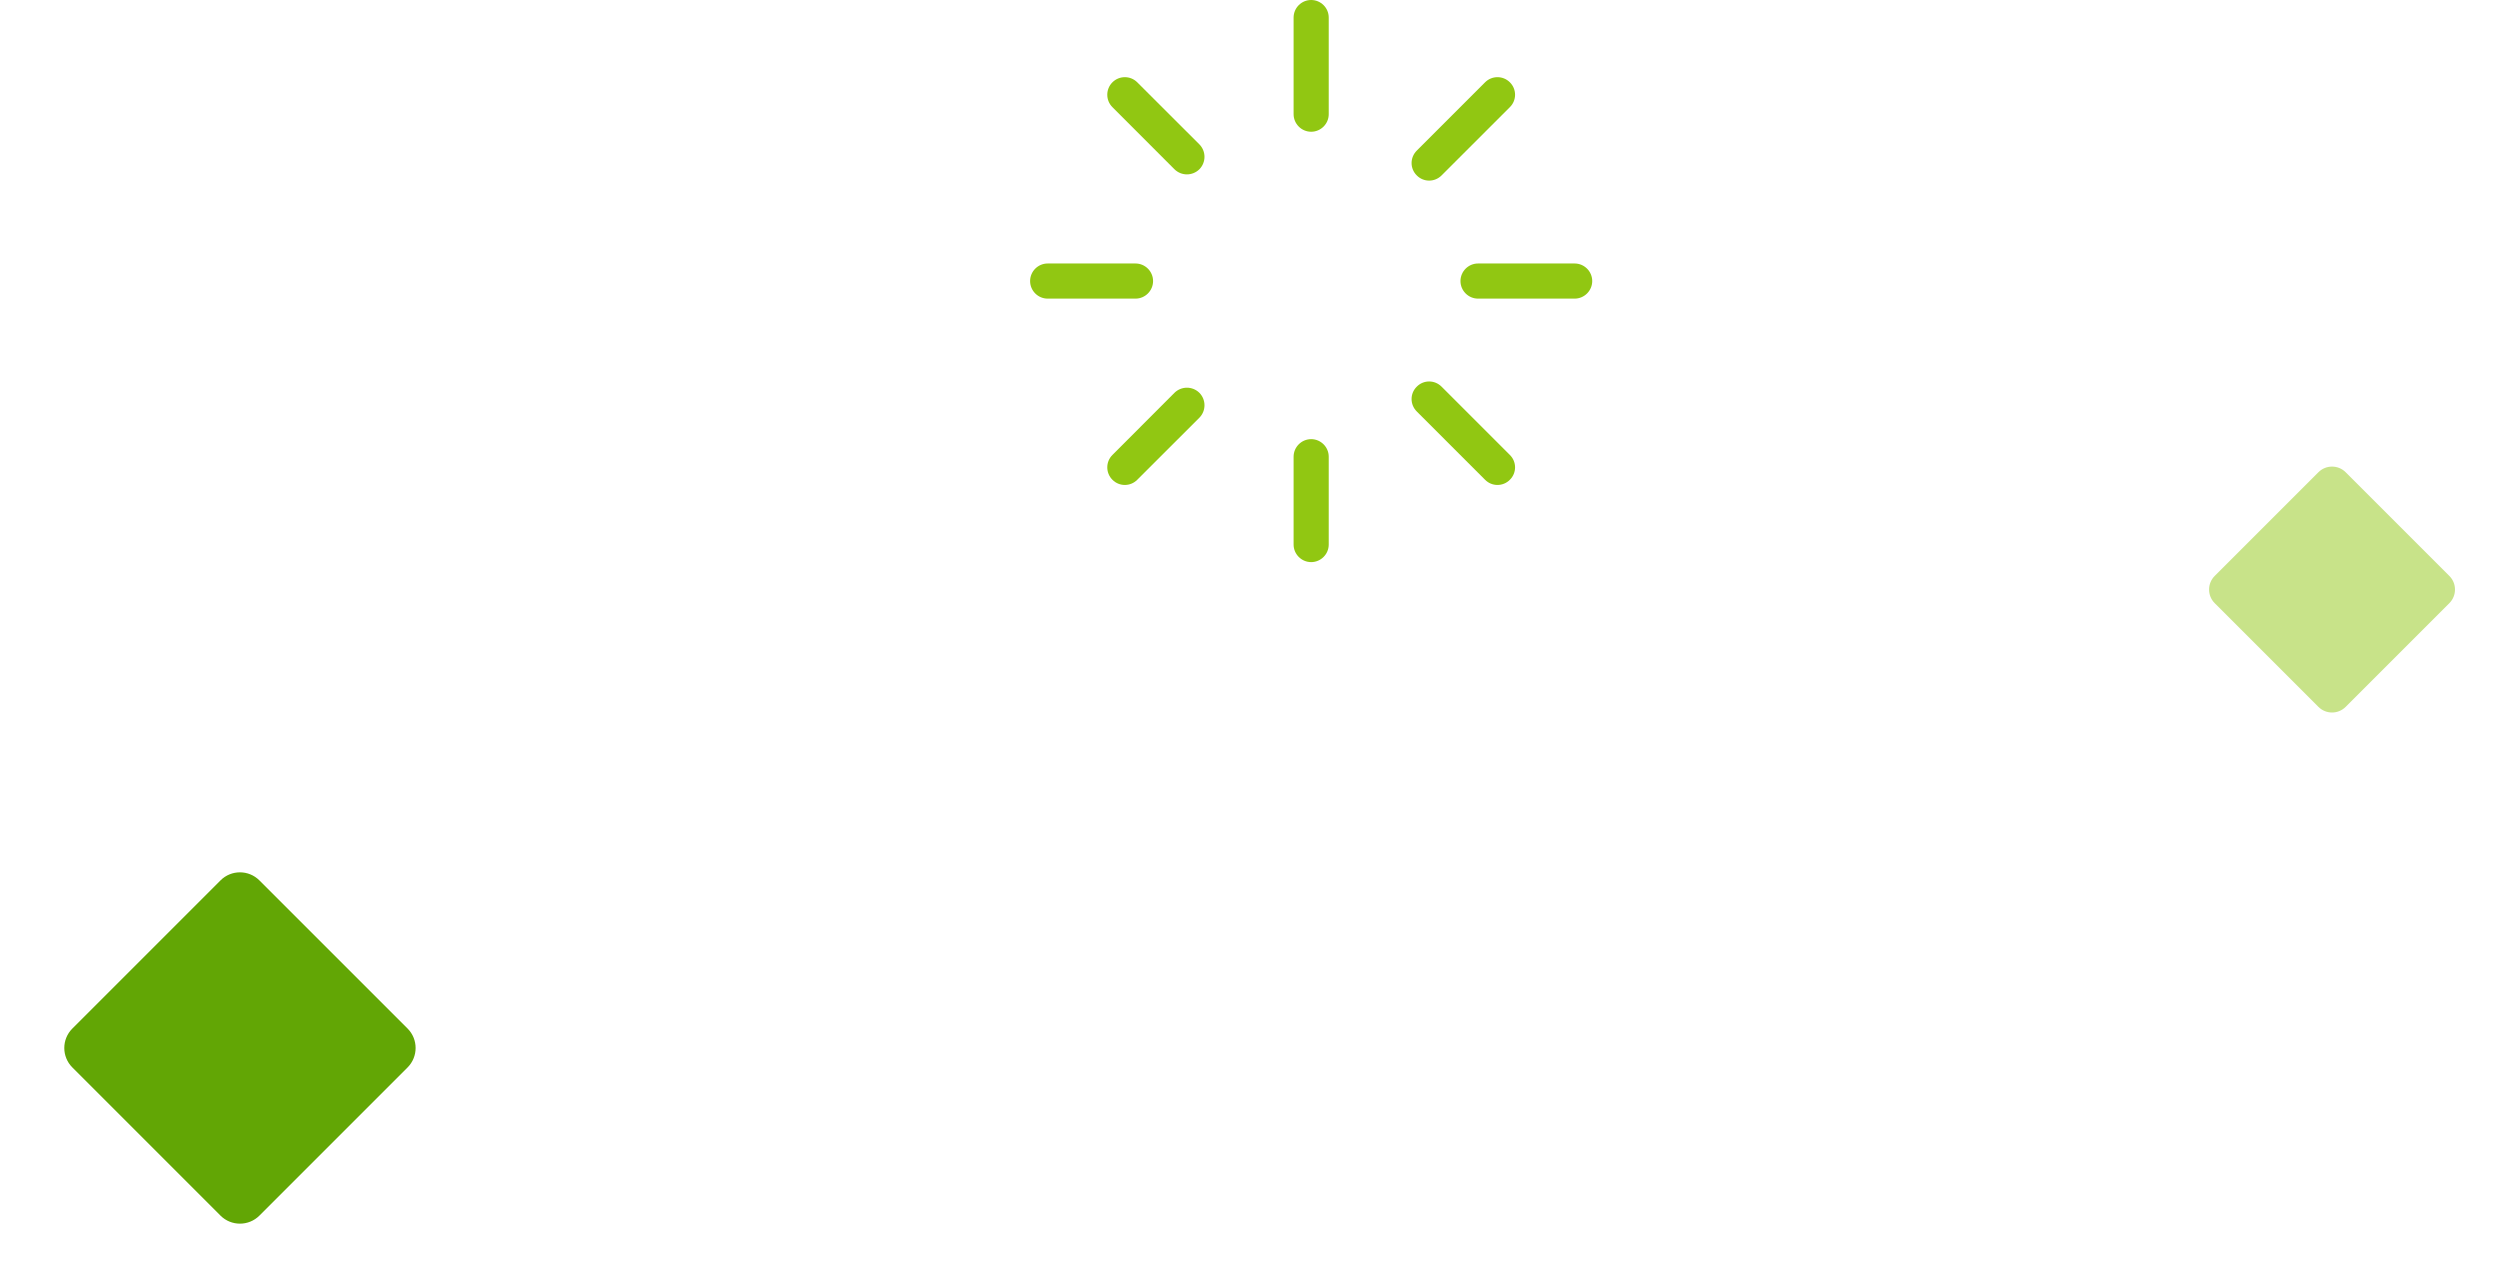 <svg height="36.66" overflow="visible" viewBox="0 0 71.16 36.66" width="71.16" xmlns="http://www.w3.org/2000/svg"><g><defs><path id="path-17325529624681077209" d="M7.5,0.5c0,-0.276 0.225,-0.5 0.5,-0.5c0.275,0 0.5,0.224 0.5,0.5v2.75c0,0.275 -0.225,0.5 -0.5,0.5c-0.275,0 -0.5,-0.225 -0.5,-0.5zM8,16c-0.275,0 -0.5,-0.225 -0.5,-0.5v-2.5c0,-0.275 0.225,-0.5 0.5,-0.5c0.275,0 0.5,0.225 0.5,0.5v2.5c0,0.275 -0.225,0.5 -0.5,0.5zM0,8c0,-0.275 0.224,-0.5 0.5,-0.5h2.5c0.275,0 0.5,0.225 0.5,0.5c0,0.275 -0.225,0.5 -0.5,0.5h-2.5c-0.276,0 -0.5,-0.225 -0.5,-0.5zM15.5,7.5c0.275,0 0.5,0.225 0.5,0.5c0,0.275 -0.225,0.5 -0.5,0.5h-2.75c-0.275,0 -0.5,-0.225 -0.5,-0.5c0,-0.275 0.225,-0.5 0.5,-0.5zM2.343,13.656c-0.195,-0.194 -0.195,-0.512 0,-0.706l1.766,-1.769c0.197,-0.194 0.512,-0.194 0.709,0c0.194,0.197 0.194,0.512 0,0.709l-1.768,1.766c-0.195,0.197 -0.512,0.197 -0.707,0zM12.95,2.343c0.194,-0.195 0.512,-0.195 0.706,0c0.197,0.195 0.197,0.512 0,0.707l-1.944,1.943c-0.197,0.197 -0.512,0.197 -0.706,0c-0.197,-0.194 -0.197,-0.509 0,-0.706zM2.343,2.343c0.195,-0.195 0.512,-0.195 0.707,0l1.768,1.766c0.194,0.197 0.194,0.512 0,0.709c-0.197,0.194 -0.512,0.194 -0.709,0l-1.766,-1.768c-0.195,-0.195 -0.195,-0.512 0,-0.707zM13.656,12.95c0.197,0.194 0.197,0.512 0,0.706c-0.194,0.197 -0.512,0.197 -0.706,0l-1.944,-1.944c-0.197,-0.197 -0.197,-0.512 0,-0.706c0.194,-0.197 0.509,-0.197 0.706,0z" vector-effect="non-scaling-stroke"/></defs><path style="stroke-width: 0; stroke-linecap: butt; stroke-linejoin: miter; fill: rgb(145, 199, 18);" d="M7.5,0.5c0,-0.276 0.225,-0.5 0.5,-0.5c0.275,0 0.5,0.224 0.5,0.5v2.75c0,0.275 -0.225,0.5 -0.5,0.5c-0.275,0 -0.5,-0.225 -0.5,-0.5zM8,16c-0.275,0 -0.5,-0.225 -0.5,-0.5v-2.5c0,-0.275 0.225,-0.5 0.5,-0.5c0.275,0 0.5,0.225 0.5,0.5v2.5c0,0.275 -0.225,0.5 -0.5,0.5zM0,8c0,-0.275 0.224,-0.5 0.5,-0.5h2.5c0.275,0 0.5,0.225 0.5,0.5c0,0.275 -0.225,0.5 -0.5,0.5h-2.5c-0.276,0 -0.5,-0.225 -0.5,-0.5zM15.5,7.5c0.275,0 0.5,0.225 0.5,0.5c0,0.275 -0.225,0.5 -0.5,0.5h-2.75c-0.275,0 -0.5,-0.225 -0.5,-0.5c0,-0.275 0.225,-0.5 0.5,-0.5zM2.343,13.656c-0.195,-0.194 -0.195,-0.512 0,-0.706l1.766,-1.769c0.197,-0.194 0.512,-0.194 0.709,0c0.194,0.197 0.194,0.512 0,0.709l-1.768,1.766c-0.195,0.197 -0.512,0.197 -0.707,0zM12.95,2.343c0.194,-0.195 0.512,-0.195 0.706,0c0.197,0.195 0.197,0.512 0,0.707l-1.944,1.943c-0.197,0.197 -0.512,0.197 -0.706,0c-0.197,-0.194 -0.197,-0.509 0,-0.706zM2.343,2.343c0.195,-0.195 0.512,-0.195 0.707,0l1.768,1.766c0.194,0.197 0.194,0.512 0,0.709c-0.197,0.194 -0.512,0.194 -0.709,0l-1.766,-1.768c-0.195,-0.195 -0.195,-0.512 0,-0.707zM13.656,12.95c0.197,0.194 0.197,0.512 0,0.706c-0.194,0.197 -0.512,0.197 -0.706,0l-1.944,-1.944c-0.197,-0.197 -0.197,-0.512 0,-0.706c0.194,-0.197 0.509,-0.197 0.706,0z" transform="translate(29.321, 0) rotate(0)" vector-effect="non-scaling-stroke"/></g><g><defs><path id="path-17325529624681077207" d="M6.84 3.113 C7.053 3.326 7.053 3.674 6.84 3.887 C6.84 3.887 3.887 6.84 3.887 6.84 C3.674 7.053 3.326 7.053 3.113 6.84 C3.113 6.84 0.16 3.887 0.16 3.887 C-0.053 3.674 -0.053 3.326 0.16 3.113 C0.16 3.113 3.113 0.16 3.113 0.16 C3.326 -0.053 3.674 -0.053 3.887 0.16 C3.887 0.16 6.84 3.113 6.84 3.113 Z" vector-effect="non-scaling-stroke"/></defs> <path style="stroke-width: 0; stroke-linecap: butt; stroke-linejoin: miter; fill: rgb(200, 227, 137); transform-box: fill-box; transform-origin: center center; transform: rotate(60deg);" d="M69.719 16.394 C69.932 16.607 69.932 16.955 69.719 17.168 C69.719 17.168 66.766 20.121 66.766 20.121 C66.553 20.334 66.206 20.334 65.992 20.121 C65.992 20.121 63.039 17.168 63.039 17.168 C62.826 16.955 62.826 16.607 63.039 16.394 C63.039 16.394 65.992 13.441 65.992 13.441 C66.206 13.228 66.553 13.228 66.766 13.441 C66.766 13.441 69.719 16.394 69.719 16.394 Z" vector-effect="non-scaling-stroke"/></g><g><defs><path id="path-17325529624681077205" d="M9.772 4.447 C10.076 4.752 10.076 5.248 9.772 5.553 C9.772 5.553 5.553 9.772 5.553 9.772 C5.248 10.076 4.752 10.076 4.447 9.772 C4.447 9.772 0.229 5.553 0.229 5.553 C-0.076 5.248 -0.076 4.752 0.229 4.447 C0.229 4.447 4.447 0.229 4.447 0.229 C4.752 -0.076 5.248 -0.076 5.553 0.229 C5.553 0.229 9.772 4.447 9.772 4.447 Z" vector-effect="non-scaling-stroke"/></defs> <path style="stroke-width: 0; stroke-linecap: butt; stroke-linejoin: miter; fill: rgb(98, 166, 5); transform-box: fill-box; transform-origin: center center; transform: rotate(60deg);" d="M11.602 29.277 C11.906 29.582 11.906 30.078 11.602 30.383 C11.602 30.383 7.383 34.602 7.383 34.602 C7.078 34.906 6.582 34.906 6.277 34.602 C6.277 34.602 2.059 30.383 2.059 30.383 C1.754 30.078 1.754 29.582 2.059 29.277 C2.059 29.277 6.277 25.059 6.277 25.059 C6.582 24.754 7.078 24.754 7.383 25.059 C7.383 25.059 11.602 29.277 11.602 29.277 Z" vector-effect="non-scaling-stroke"/></g></svg>